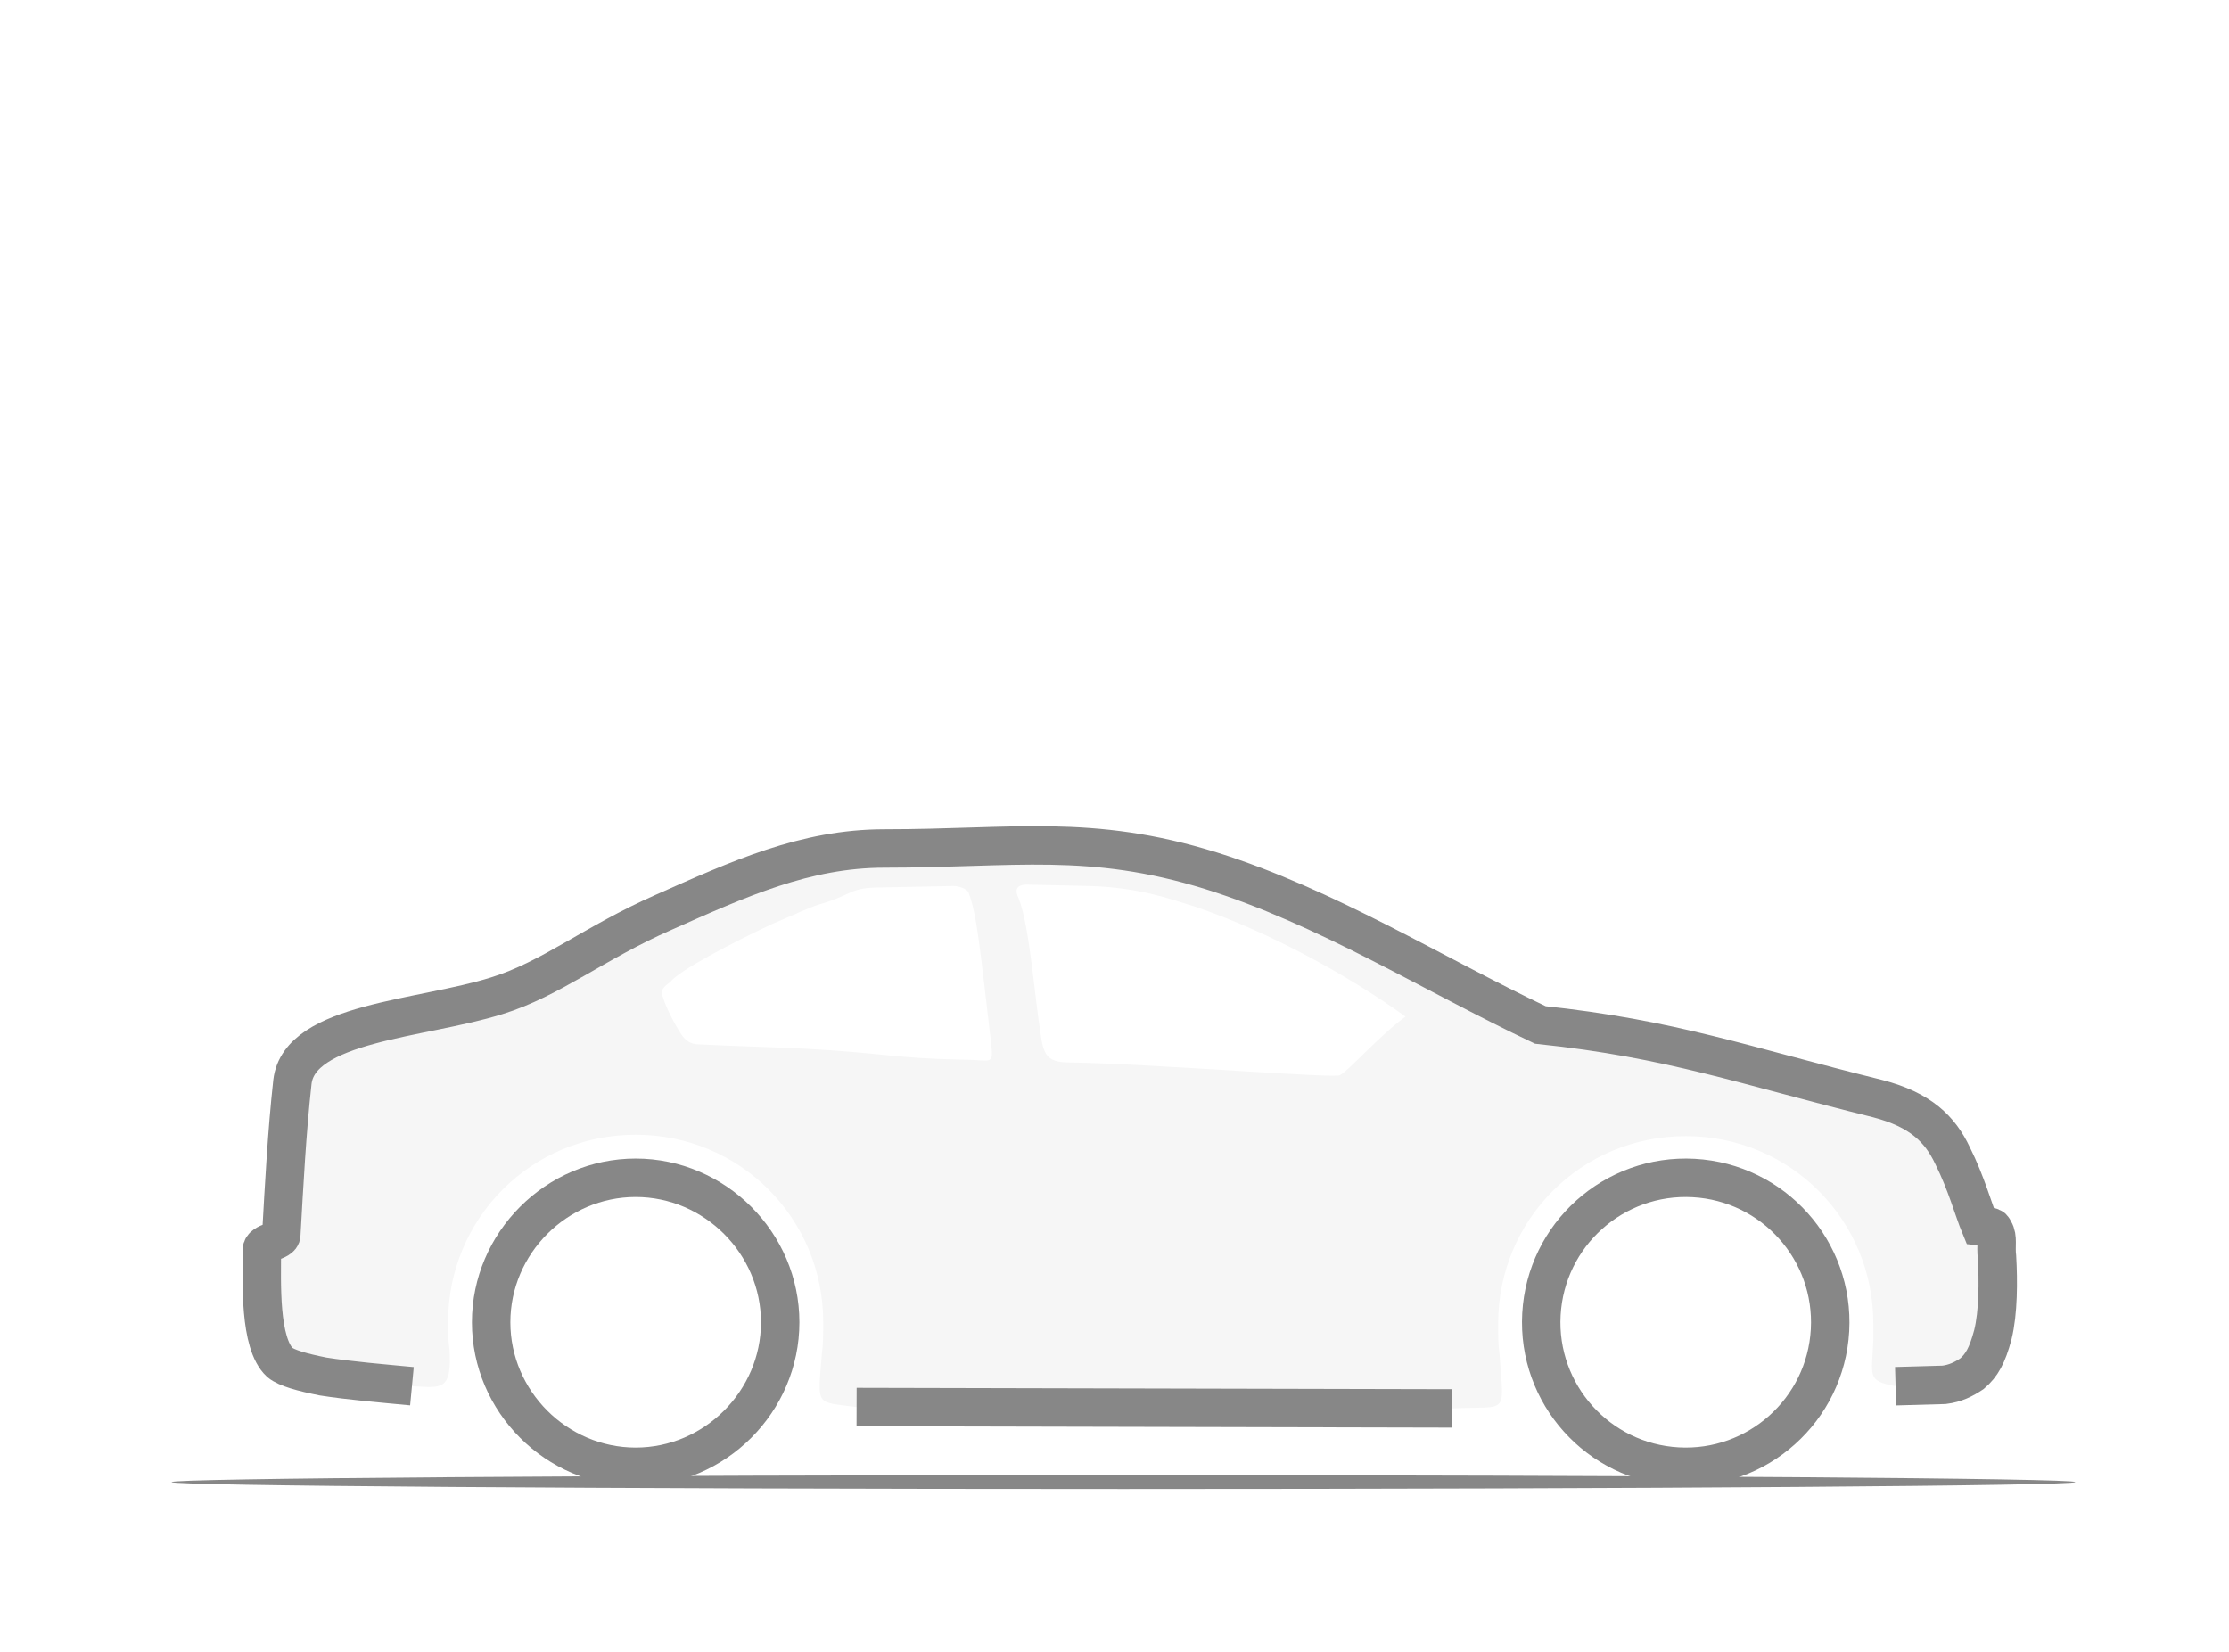 <?xml version="1.0" encoding="UTF-8"?> <svg xmlns="http://www.w3.org/2000/svg" width="58" height="43" viewBox="0 0 58 43" fill="none"><g filter="url(#filter0_f)"><path fill-rule="evenodd" clip-rule="evenodd" d="M29.233 38.387C15.549 38.387 4.465 38.47 4.465 38.568C4.465 38.665 15.549 38.748 29.233 38.748C42.916 38.748 54 38.665 54 38.568C54 38.47 42.916 38.387 29.233 38.387Z" fill="#878787"></path></g><path d="M43.656 38.164C41.582 38.049 39.994 36.275 40.109 34.202C40.224 32.128 41.998 30.54 44.072 30.655C46.145 30.77 47.733 32.544 47.618 34.617C47.503 36.691 45.729 38.279 43.656 38.164Z" stroke="#878787" stroke-miterlimit="10"></path><path d="M16.541 30.649C18.601 30.649 20.301 32.349 20.301 34.41C20.301 36.471 18.601 38.17 16.541 38.17C14.479 38.17 12.78 36.471 12.78 34.41C12.78 32.349 14.479 30.649 16.541 30.649Z" stroke="#878787" stroke-miterlimit="10"></path><path d="M6.814 32.529C6.814 32.313 7.32 32.313 7.32 32.132C7.392 30.866 7.465 29.456 7.609 28.154C7.79 26.6 10.972 26.527 12.924 25.913C14.334 25.479 15.455 24.539 17.263 23.743C19.216 22.876 20.951 22.08 23.012 22.08C26.375 22.08 29.364 21.682 31.51 22.659C34.511 23.599 37.259 25.334 40.079 26.672C43.514 27.034 45.347 27.721 48.854 28.588C49.975 28.878 50.481 29.384 50.806 30.071C51.168 30.794 51.349 31.481 51.529 31.915C51.819 31.951 51.819 31.879 51.891 32.023C51.999 32.204 51.927 32.421 51.963 32.71C51.999 33.325 51.999 34.157 51.855 34.735C51.71 35.277 51.566 35.531 51.312 35.748C51.096 35.892 50.879 36.001 50.589 36.037L49.324 36.073C48.565 35.928 48.709 35.82 48.745 34.88C48.745 34.735 48.745 34.59 48.745 34.446C48.745 31.734 46.576 29.565 43.864 29.565C41.152 29.565 38.983 31.734 38.983 34.446C38.983 34.735 38.983 34.988 39.019 35.241C39.128 36.868 39.272 36.579 37.79 36.651L22.289 36.615C21.204 36.471 21.276 36.615 21.385 35.241C21.421 34.988 21.421 34.699 21.421 34.41C21.421 31.698 19.252 29.529 16.54 29.529C13.828 29.529 11.659 31.698 11.659 34.41C11.659 34.627 11.659 34.88 11.695 35.097C11.767 36.218 11.478 36.109 10.719 36.073C9.959 36.001 9.092 35.928 8.405 35.82C7.862 35.711 7.465 35.603 7.284 35.458C6.741 34.952 6.814 33.361 6.814 32.529ZM26.508 23.382C26.797 24.141 26.906 25.84 27.086 26.961C27.159 27.504 27.303 27.648 27.846 27.648C30.015 27.684 34.873 28.082 34.873 27.974C35.09 27.865 35.921 26.925 36.572 26.455C35.126 25.407 33.029 24.25 31.112 23.599C30.425 23.382 29.617 23.093 28.352 23.056L26.725 23.02C26.436 23.02 26.399 23.165 26.508 23.382ZM17.263 25.985C17.335 26.238 17.588 26.708 17.733 26.925C17.842 27.07 17.95 27.178 18.203 27.178C18.854 27.214 20.119 27.251 20.879 27.287C22.976 27.395 23.218 27.54 25.062 27.576C25.821 27.576 25.857 27.757 25.785 27.106C25.495 24.647 25.423 23.816 25.206 23.237C25.17 23.129 24.953 23.056 24.808 23.056L22.952 23.093C22.084 23.093 22.217 23.273 21.349 23.526C21.204 23.563 20.951 23.671 20.626 23.816L20.119 24.033C19.035 24.539 17.661 25.262 17.444 25.551C17.191 25.732 17.191 25.804 17.263 25.985Z" fill="#F6F6F6"></path><path d="M49.324 36.073L50.589 36.037C50.879 36.001 51.096 35.892 51.312 35.748C51.566 35.531 51.71 35.277 51.855 34.735C51.999 34.157 51.999 33.325 51.963 32.71C51.927 32.421 51.999 32.204 51.891 32.023C51.819 31.879 51.819 31.951 51.529 31.915C51.349 31.481 51.168 30.794 50.806 30.071C50.481 29.384 49.975 28.878 48.854 28.588C45.347 27.721 43.514 27.034 40.079 26.672C37.259 25.334 34.511 23.599 31.51 22.659C28.364 21.682 26.375 22.08 23.012 22.08C20.951 22.08 19.216 22.876 17.263 23.743C15.455 24.539 14.334 25.479 12.924 25.913C10.972 26.527 7.79 26.6 7.609 28.154C7.465 29.456 7.392 30.866 7.32 32.132C7.32 32.313 6.814 32.313 6.814 32.529C6.814 33.361 6.741 34.952 7.284 35.458C7.465 35.603 7.862 35.711 8.405 35.82C9.092 35.928 9.959 36.001 10.719 36.073M37.79 36.651L22.289 36.615" stroke="#878787" stroke-miterlimit="10"></path></svg> 